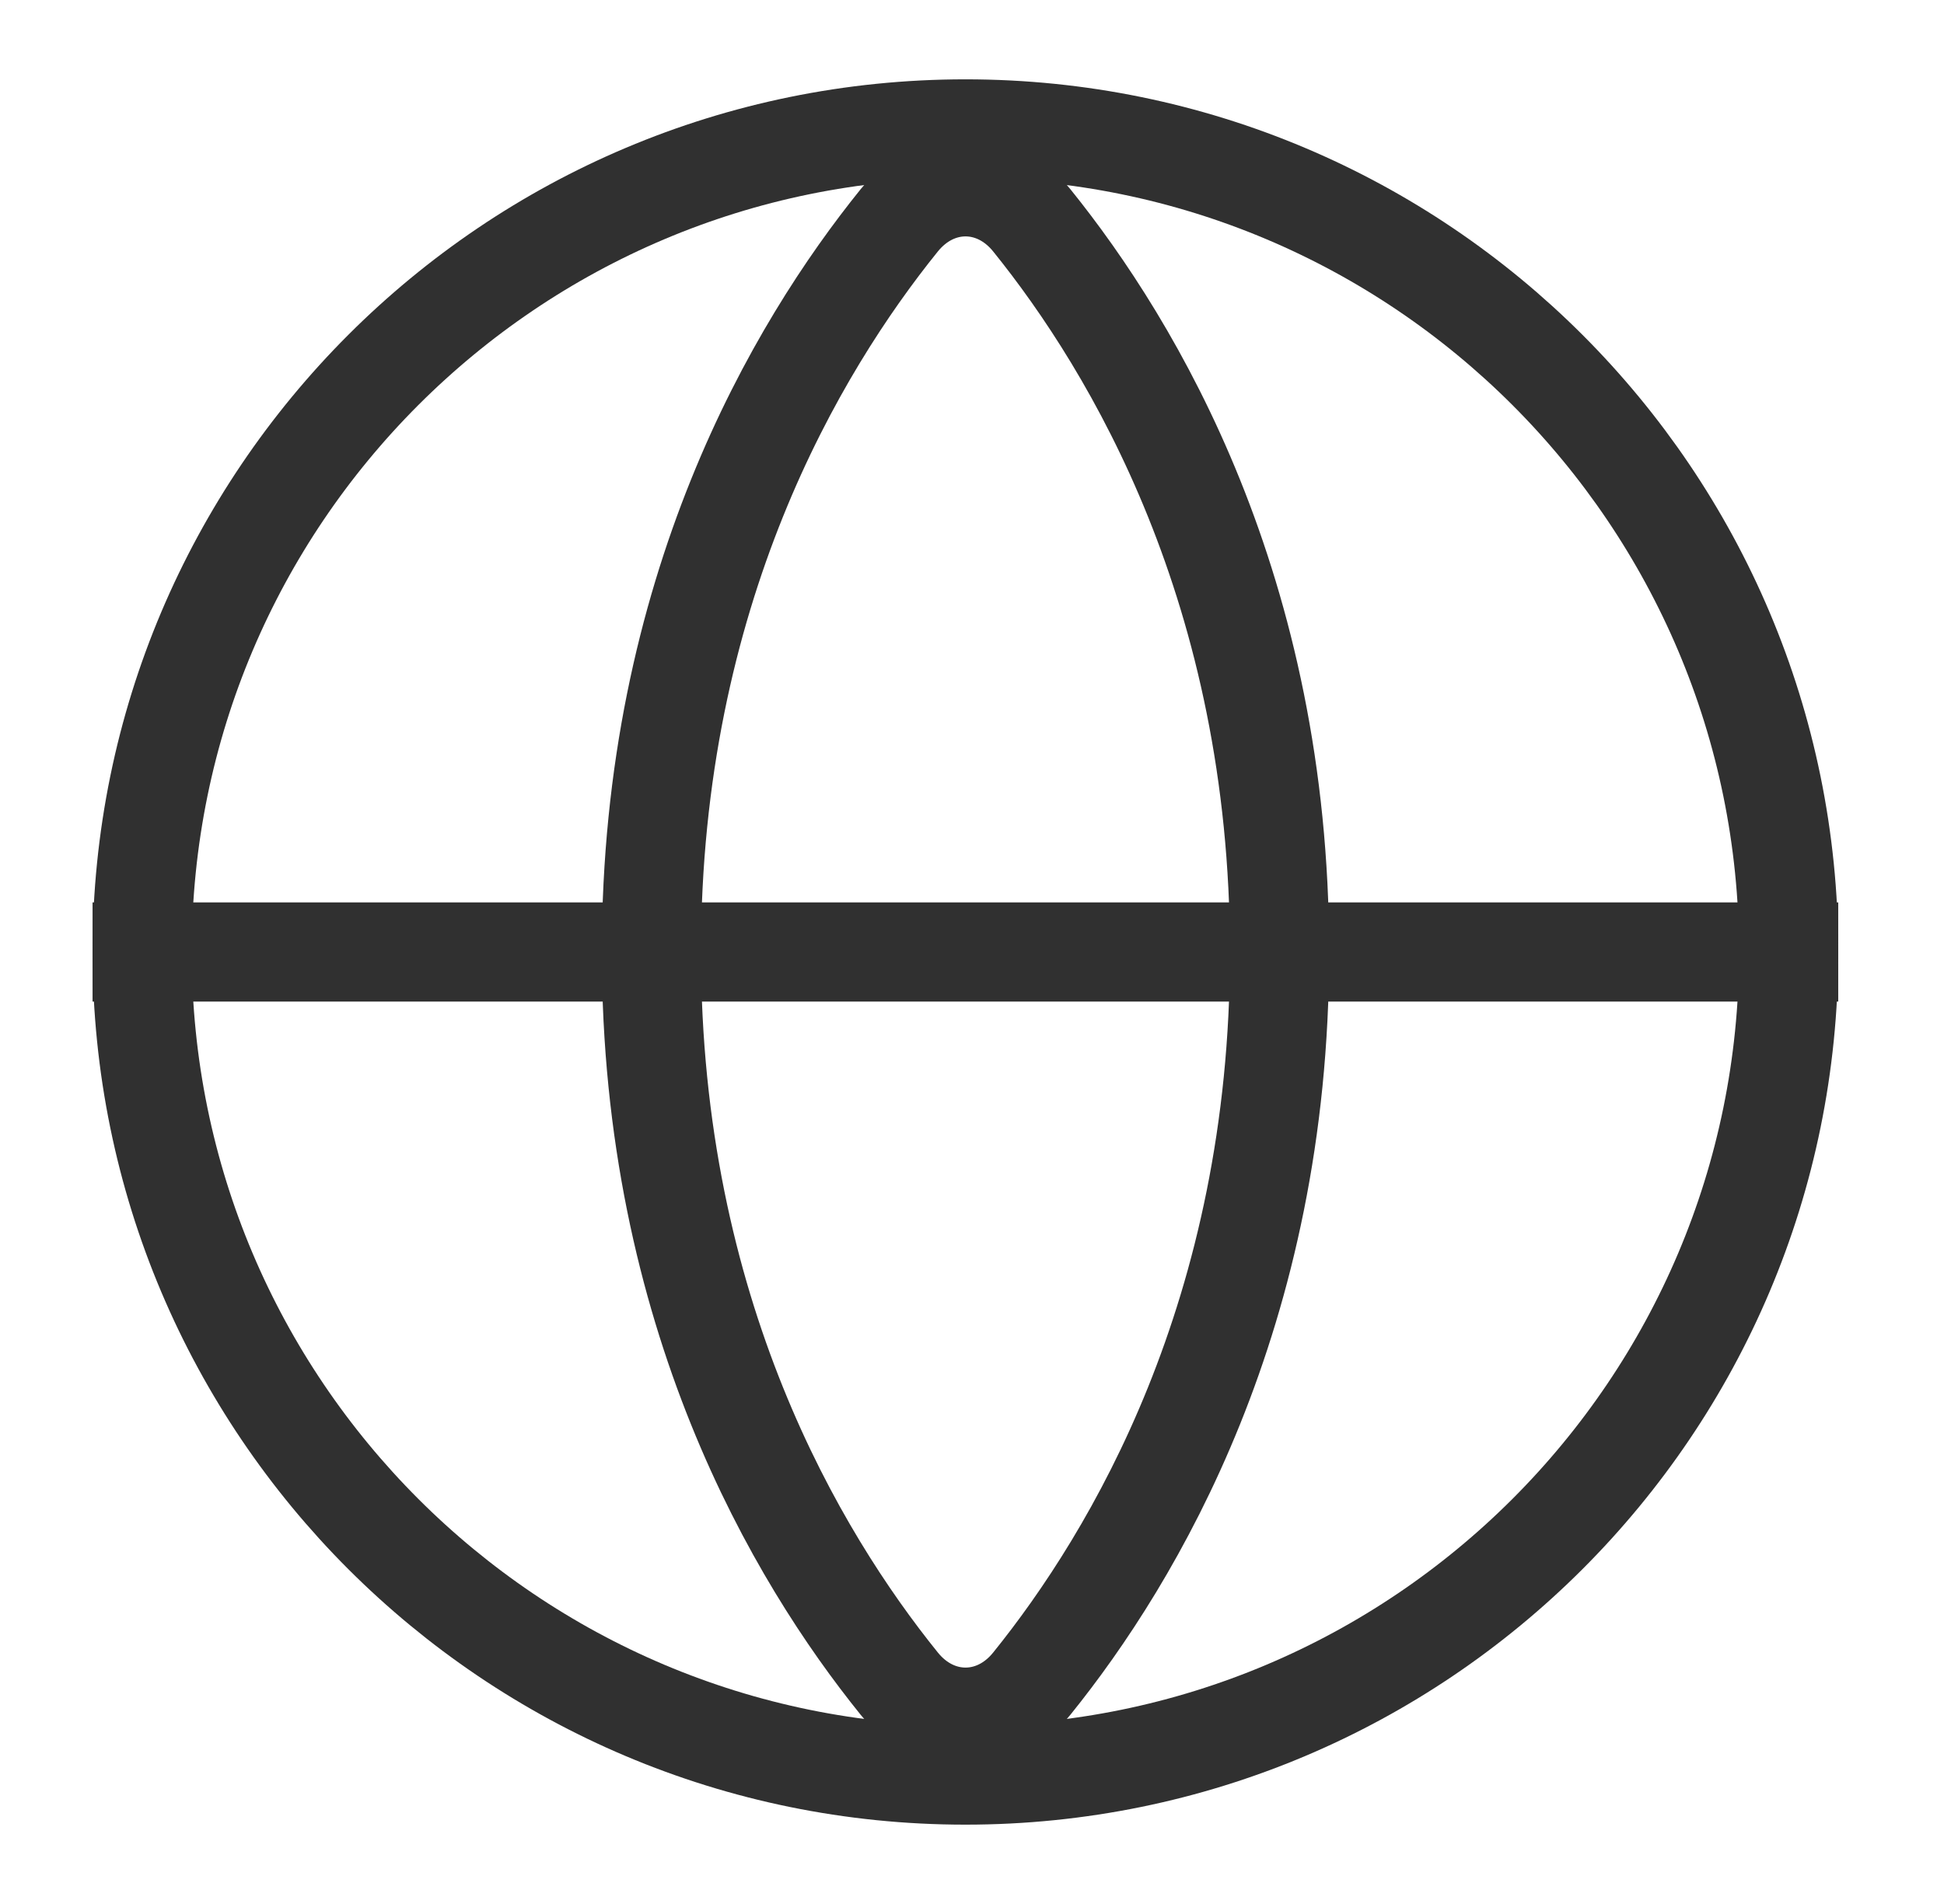 <svg width="49" height="48" viewBox="0 0 49 48" fill="none" xmlns="http://www.w3.org/2000/svg">
<path d="M2.333 24H46.334" stroke="#303030" stroke-width="2.5"/>
<path d="M24.334 3.25C35.793 3.25 45.084 12.54 45.084 24C45.084 35.46 35.793 44.75 24.334 44.75C12.874 44.75 3.583 35.46 3.583 24C3.583 12.54 12.874 3.25 24.334 3.25Z" stroke="#303030" stroke-width="2.5"/>
<path d="M22.666 5.555C23.575 4.428 25.099 4.428 26.007 5.555C28.588 8.754 32.252 14.896 32.252 24C32.252 33.104 28.588 39.246 26.007 42.445C25.099 43.572 23.575 43.572 22.666 42.445C20.085 39.246 16.419 33.104 16.419 24C16.419 14.896 20.085 8.754 22.666 5.555Z" stroke="#303030" stroke-width="2.5"/>
</svg>
